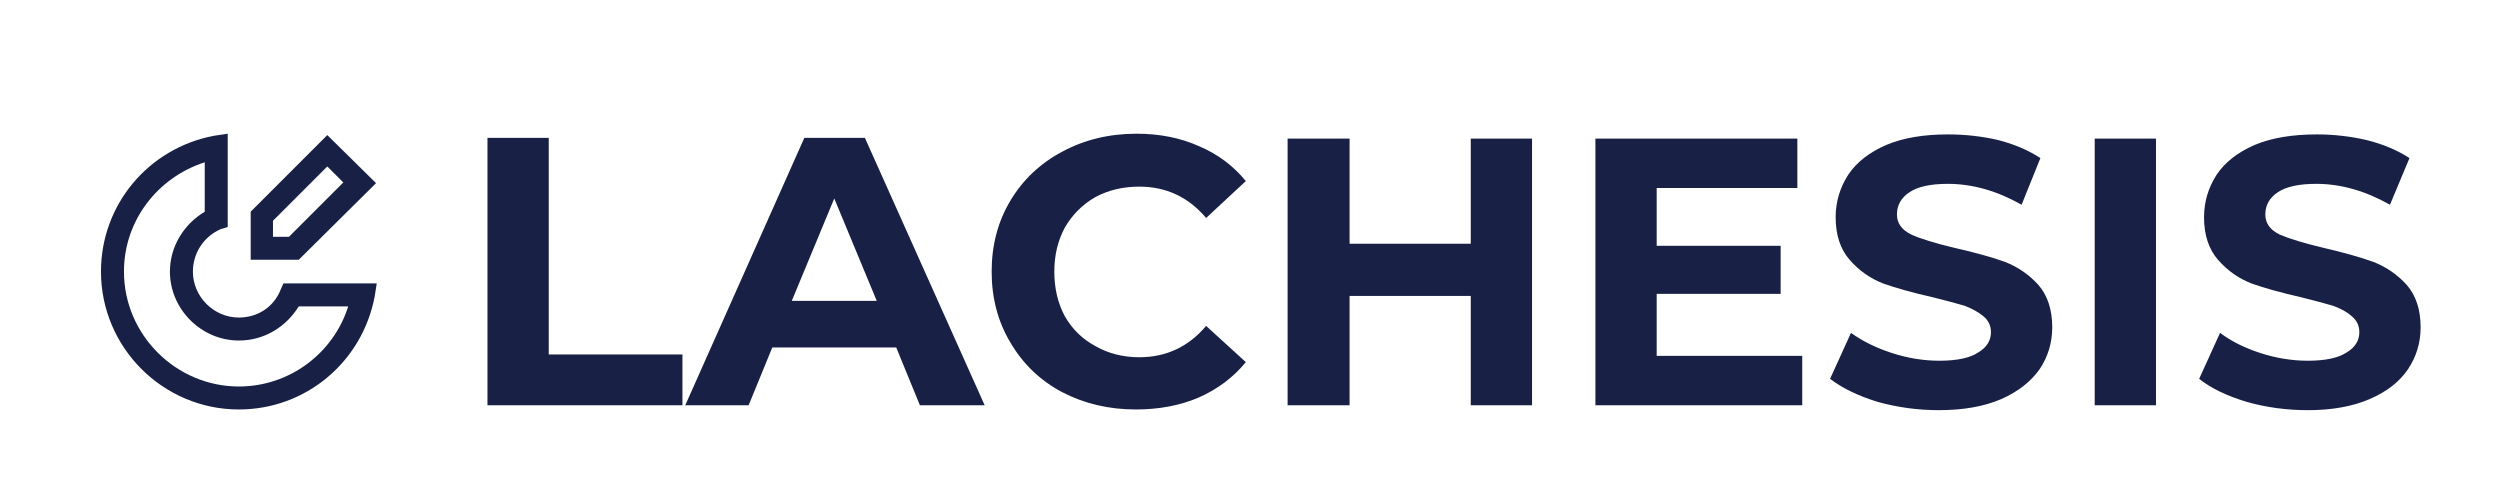<svg version="1.2" xmlns="http://www.w3.org/2000/svg" viewBox="0 0 359 72" width="359" height="72">
	<title>logo01-svg</title>
	<style>
		.s0 { fill: #ffffff } 
		.s1 { fill: #182145 } 
	</style>
	<path id="Layer" class="s0" d="m-69-211h500v500h-500z"/>
	<g id="Layer">
		<g id="Layer">
			<g id="Layer">
				<g id="Layer">
					<g id="Layer">
						<path id="Layer" fill-rule="evenodd" class="s1" d="m42.9 37.3h-6.9v-6.9l11-11 7 6.9zm-1.4-3.3l7.8-7.8-2.3-2.3-7.8 7.8v2.3z"/>
						<path id="Layer" fill-rule="evenodd" class="s1" d="m54.1 40.7l-0.3 1.9c-1.8 9.4-9.9 16.2-19.5 16.2-10.9 0-19.8-8.9-19.8-19.8 0-9.6 6.8-17.7 16.2-19.5l2-0.3v13.4l-1 0.3c-2.5 1.1-4 3.5-4 6.1 0 3.6 3 6.6 6.6 6.6 2.7 0 5-1.5 6-4l0.4-0.9zm-4.1 3.3h-7.1c-1.8 2.9-4.9 4.9-8.6 4.9-5.4 0-9.9-4.5-9.9-9.9 0-3.6 2-6.8 5-8.6v-7.1c-6.8 2.2-11.6 8.4-11.6 15.7 0 9.1 7.5 16.5 16.5 16.5 7.3 0 13.6-4.8 15.7-11.5z"/>
					</g>
				</g>
			</g>
		</g>
		<g id="Layer">
			<g id="Layer">
				<g id="Layer">
					<path id="id-D6z1nYkh8" fill-rule="evenodd" class="s1" d="m70 58.2v-38.4h8.8v31.1h19.2v7.3zm62.1 0l-3.4-8.3h-17.8l-3.4 8.3h-9.1l17.1-38.4h8.7l17.2 38.4zm-18.4-15h12.2l-6.1-14.7zm49.4 15.6q-5.8 0-10.6-2.5-4.7-2.5-7.4-7.1-2.7-4.5-2.7-10.2 0-5.7 2.7-10.2 2.7-4.5 7.4-7 4.8-2.6 10.7-2.6 5 0 9 1.8 4 1.7 6.7 5l-5.7 5.3q-3.8-4.5-9.6-4.5-3.5 0-6.3 1.5-2.8 1.6-4.4 4.4-1.5 2.8-1.5 6.3 0 3.6 1.5 6.4 1.6 2.8 4.4 4.3 2.8 1.6 6.3 1.6 5.8 0 9.6-4.5l5.7 5.2q-2.7 3.3-6.8 5.1-4 1.7-9 1.7zm48.1-38.9h8.8v38.3h-8.8v-15.7h-17.4v15.7h-8.9v-38.3h8.9v15.1h17.4zm26.7 31.2h20.9v7.1h-29.7v-38.3h29v7.1h-20.2v8.3h17.8v6.9h-17.8zm40.5 7.8q-4.5 0-8.8-1.2-4.2-1.3-6.8-3.3l3-6.6q2.5 1.8 5.9 2.9 3.4 1.1 6.8 1.1 3.8 0 5.6-1.2 1.8-1.1 1.8-2.9 0-1.4-1.1-2.3-1.1-0.9-2.7-1.5-1.7-0.5-4.5-1.2-4.4-1-7.2-2-2.8-1.1-4.8-3.4-2-2.3-2-6.1 0-3.3 1.8-6.1 1.8-2.7 5.5-4.3 3.6-1.5 8.8-1.5 3.7 0 7.2 0.8 3.5 0.9 6.1 2.6l-2.7 6.7q-5.3-3-10.6-3-3.7 0-5.5 1.2-1.8 1.2-1.8 3.2 0 1.9 2.1 2.9 2 0.9 6.2 1.9 4.4 1 7.2 2 2.8 1.1 4.8 3.3 2 2.3 2 6.1 0 3.3-1.8 6-1.9 2.7-5.5 4.3-3.7 1.6-9 1.6zm22.4-0.7v-38.3h8.8v38.3zm30.6 0.7q-4.6 0-8.8-1.2-4.3-1.3-6.8-3.3l3-6.6q2.4 1.8 5.8 2.9 3.4 1.1 6.8 1.1 3.8 0 5.6-1.2 1.8-1.1 1.8-2.9 0-1.4-1.1-2.3-1-0.9-2.7-1.5-1.7-0.5-4.5-1.2-4.4-1-7.2-2-2.8-1.1-4.8-3.4-2-2.3-2-6.1 0-3.3 1.8-6.1 1.8-2.7 5.5-4.3 3.6-1.5 8.9-1.5 3.6 0 7.1 0.8 3.6 0.9 6.2 2.6l-2.8 6.7q-5.3-3-10.6-3-3.7 0-5.5 1.2-1.8 1.2-1.8 3.2 0 1.9 2.1 2.9 2.1 0.9 6.3 1.9 4.3 1 7.1 2 2.8 1.1 4.8 3.3 2 2.3 2 6.1 0 3.3-1.8 6-1.8 2.7-5.5 4.3-3.7 1.6-8.9 1.6z"/>
				</g>
			</g>
		</g>
	</g>
</svg>